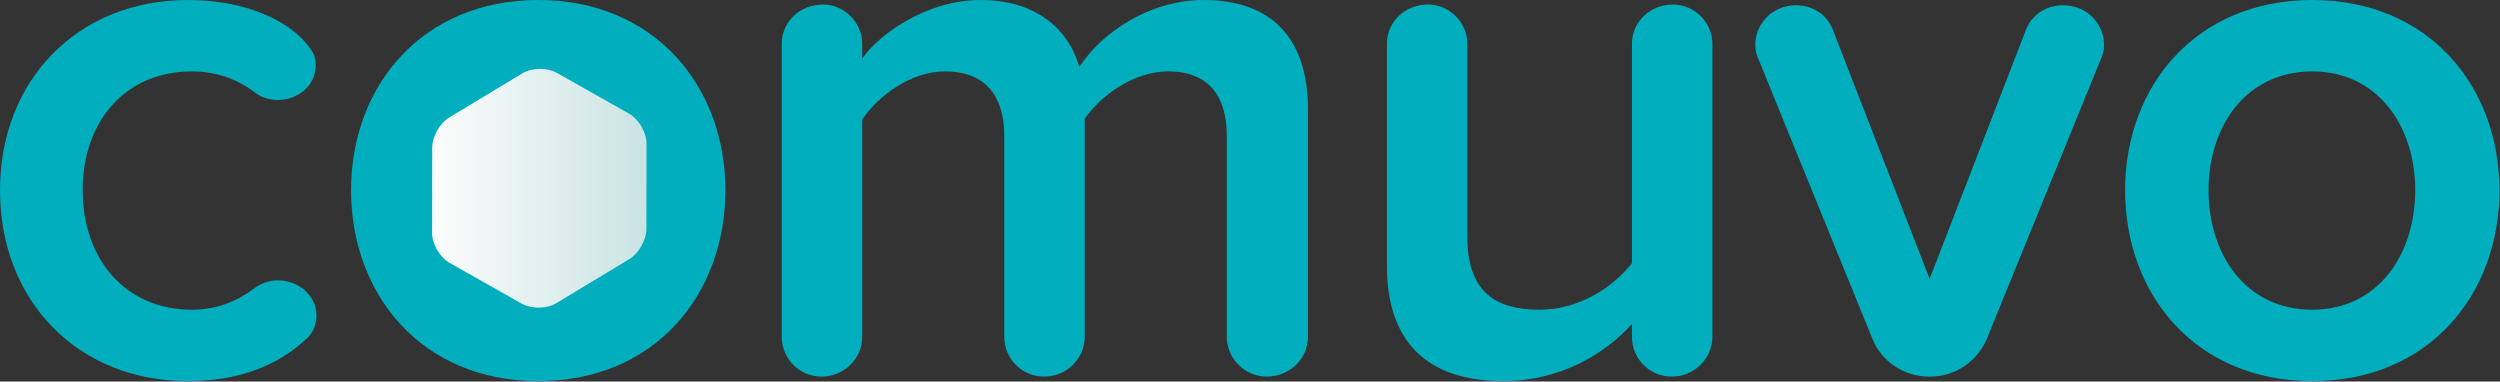 <?xml version="1.0" encoding="UTF-8" standalone="no"?>
<svg width="2857px" height="436px" viewBox="0 0 2857 436" version="1.1" xmlns="http://www.w3.org/2000/svg" xmlns:xlink="http://www.w3.org/1999/xlink" xmlns:sketch="http://www.bohemiancoding.com/sketch/ns">
    <rect x="0" y="0" width="2857" height="436" fill="#333333" stroke="none"/>
    <defs>
        <linearGradient x1="-7.58026886e-05%" y1="50%" x2="100%" y2="50%" id="linearGradient-1">
            <stop stop-color="#FCFCFC" offset="0%"></stop>
            <stop stop-color="#C9E4E3" offset="100%"></stop>
        </linearGradient>
    </defs>
    <g id="Page-1" stroke="none" stroke-width="1" fill="none" fill-rule="evenodd" sketch:type="MSPage">
        <g id="comuvo_logo" sketch:type="MSLayerGroup">
            <g id="Layer_1" sketch:type="MSShapeGroup">
                <g id="Group" fill="#00AEBE">
                    <path d="M347.908,389.141 C317.842,416.631 274.89,435.53 214.758,435.53 C88.48,435.529 0,343.611 0,217.335 C0,91.914 88.48,0 214.757,0 C278.325,0 331.584,22.336 354.779,55.838 C359.073,60.988 360.792,67.865 360.792,74.736 C360.792,98.79 339.316,114.25 317.841,114.25 C308.391,114.25 298.943,111.673 291.21,105.662 C269.734,89.342 245.682,81.609 219.05,81.609 C144.316,81.609 94.493,137.442 94.493,217.335 C94.493,297.226 144.316,353.922 219.05,353.922 C246.539,353.922 269.734,345.328 291.21,329.007 C299.801,322.996 308.391,320.419 317.841,320.419 C340.175,320.419 361.651,336.739 361.651,360.793 C361.651,371.104 357.356,382.269 347.908,389.141 L347.908,389.141 Z" id="Shape"></path>
                    <path d="M1447.498,430.374 C1422.585,430.374 1401.97,409.755 1401.97,384.847 L1401.97,155.484 C1401.97,111.672 1383.071,81.609 1334.966,81.609 C1294.589,81.609 1257.651,109.956 1239.611,135.725 L1239.611,384.846 C1239.611,409.754 1218.996,430.373 1193.224,430.373 C1167.454,430.373 1147.695,409.754 1147.695,384.846 L1147.695,155.484 C1147.695,111.672 1127.938,81.609 1079.833,81.609 C1040.316,81.609 1003.379,109.956 985.339,136.586 L985.339,384.847 C985.339,409.755 964.721,430.374 938.952,430.374 C913.182,430.374 893.423,409.755 893.423,384.847 L893.423,49.823 C893.423,25.769 913.182,5.155 940.672,5.155 C964.722,5.155 985.34,25.769 985.34,49.823 L985.34,67.005 C1002.519,41.234 1057.498,0 1120.205,0 C1182.058,0 1219.854,30.925 1233.597,76.454 C1257.65,38.656 1312.628,0 1375.338,0 C1450.935,0 1494.744,41.234 1494.744,125.416 L1494.744,384.847 C1494.745,409.755 1474.126,430.374 1447.498,430.374 L1447.498,430.374 Z" id="Shape"></path>
                    <path d="M1910.535,430.374 C1884.765,430.374 1865.007,409.755 1865.007,384.847 L1865.007,370.243 C1834.943,403.745 1783.403,435.53 1718.116,435.53 C1628.774,435.53 1584.968,388.281 1584.968,304.099 L1584.968,49.823 C1584.968,25.769 1604.721,5.155 1632.212,5.155 C1656.266,5.155 1676.881,25.769 1676.881,49.823 L1676.881,270.595 C1676.881,334.161 1709.522,353.921 1759.35,353.921 C1804.879,353.921 1843.532,328.15 1865.007,300.658 L1865.007,49.823 C1865.007,25.769 1884.766,5.155 1912.257,5.155 C1936.312,5.155 1956.926,25.769 1956.926,49.823 L1956.926,384.846 C1956.925,409.755 1936.311,430.374 1910.535,430.374 L1910.535,430.374 Z" id="Shape"></path>
                    <path d="M2401.054,67.005 L2270.483,387.424 C2259.318,413.194 2234.403,430.374 2206.054,430.374 L2204.338,430.374 C2175.99,430.374 2150.216,413.193 2139.911,387.424 L2009.336,67.005 C2006.758,61.85 2005.902,55.838 2005.902,50.684 C2005.902,28.348 2024.799,6.01 2052.286,6.01 C2071.185,6.01 2087.511,16.321 2094.383,33.501 L2205.194,318.701 L2315.151,34.362 C2322.028,16.32 2339.204,6.009 2357.247,6.009 C2385.594,6.009 2404.492,27.486 2404.492,51.538 C2404.492,55.838 2403.631,61.85 2401.054,67.005 L2401.054,67.005 Z" id="Shape"></path>
                    <path d="M2642.461,435.529 C2509.313,435.529 2428.56,336.739 2428.56,217.335 C2428.56,98.79 2509.313,0 2642.461,0 C2775.609,0 2856.357,98.79 2856.357,217.335 C2856.358,336.739 2775.61,435.529 2642.461,435.529 L2642.461,435.529 Z M2642.461,81.609 C2566.007,81.609 2523.912,145.174 2523.912,217.335 C2523.912,290.351 2566.007,353.922 2642.461,353.922 C2718.054,353.922 2760.149,290.351 2760.149,217.335 C2760.15,145.175 2718.054,81.609 2642.461,81.609 L2642.461,81.609 Z" id="Shape"></path>
                    <path d="M615.078,0 C481.927,0 401.18,98.79 401.18,217.335 C401.18,336.739 481.928,435.529 615.078,435.529 C748.226,435.529 828.977,336.739 828.977,217.335 C828.977,98.79 748.227,0 615.078,0 L615.078,0 Z" id="Shape"></path>
                </g>
                <path d="M513.539,300.266 C502.681,294.128 493.808,278.902 493.821,266.43 L493.925,168.662 C493.938,156.19 502.686,140.713 513.364,134.268 L597.071,83.75 C607.75,77.306 625.37,77.055 636.229,83.191 L719.126,130.045 C729.984,136.182 738.857,151.408 738.843,163.88 L738.737,261.65 C738.723,274.122 729.975,289.6 719.297,296.045 L635.593,346.565 C624.915,353.009 607.294,353.261 596.436,347.124 L513.539,300.266 L513.539,300.266 Z" id="Shape" fill="url(#linearGradient-1)"></path>
            </g>
        </g>
    </g>
</svg>